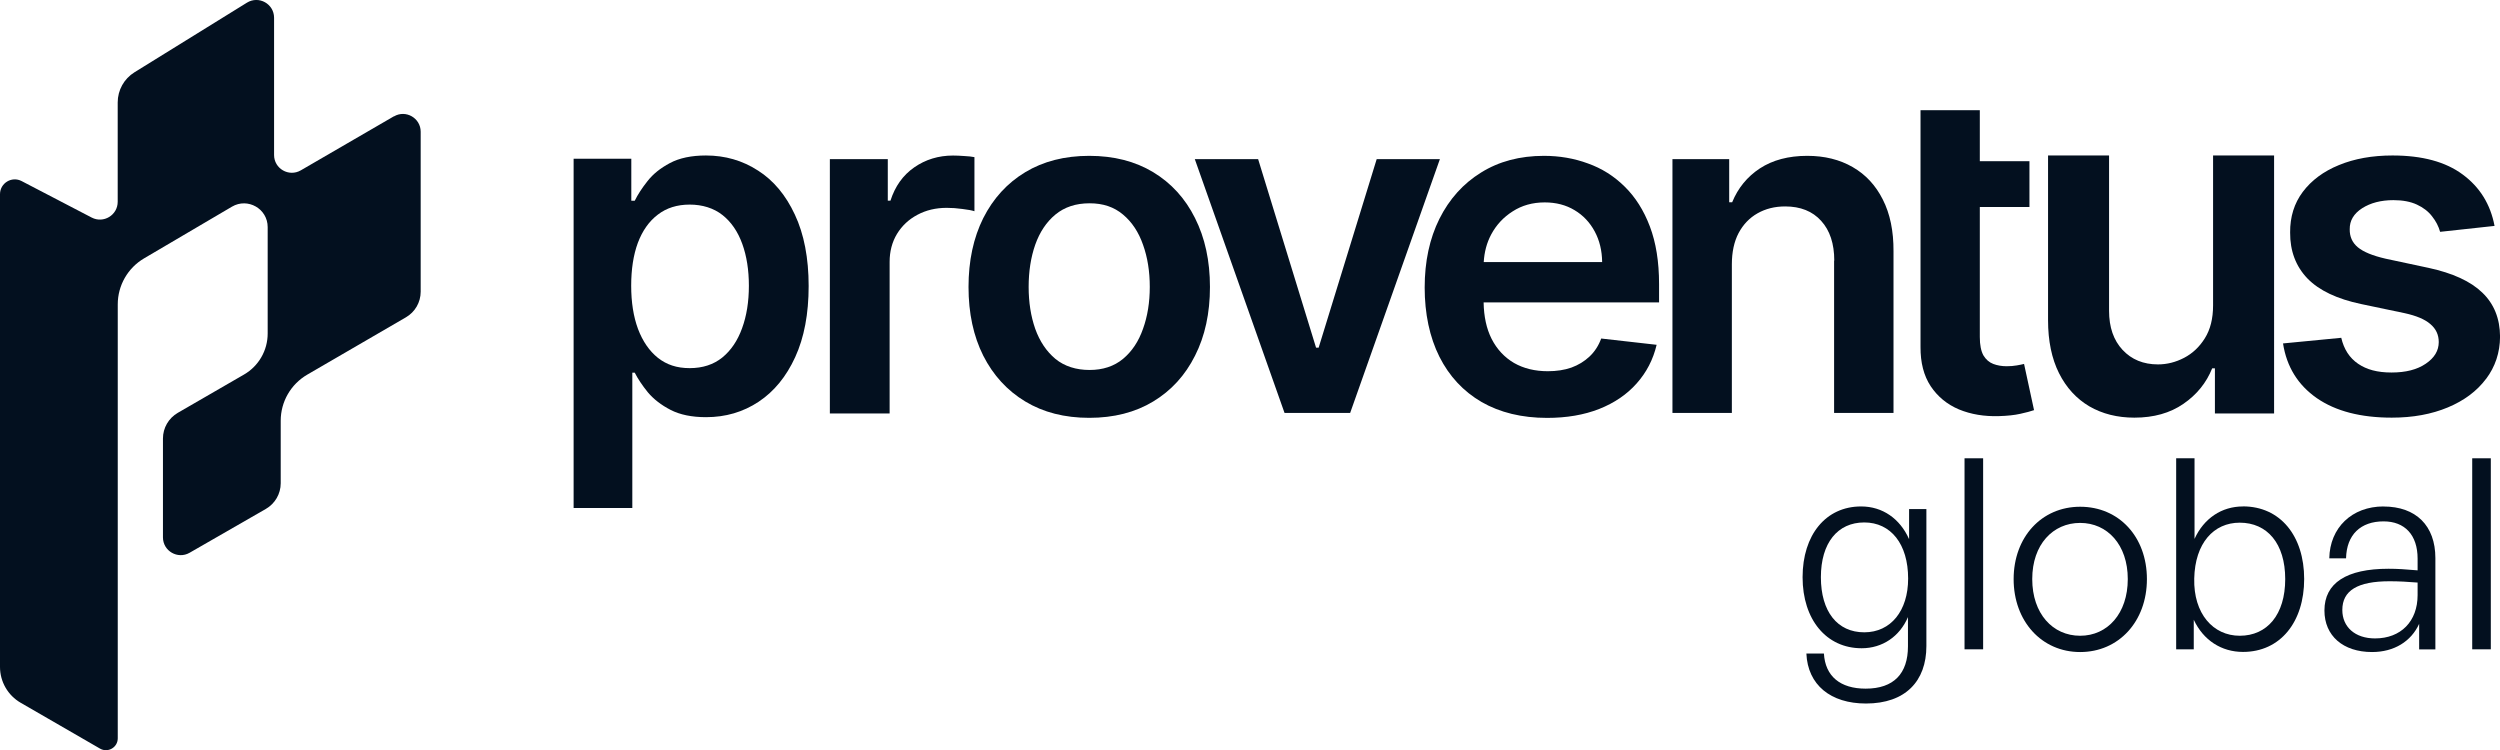 <?xml version="1.0" encoding="UTF-8"?><svg id="Layer_2" xmlns="http://www.w3.org/2000/svg" viewBox="0 0 422.06 126.66"><defs><style>.cls-1{fill:#03101f;}</style></defs><g id="Layer_1-2"><path class="cls-1" d="m402.4,85.5c-5.34,0-9.07,3.59-9.16,8.76h2.83c.09-4,2.47-6.24,6.33-6.24,3.59,0,5.75,2.29,5.75,6.29v1.98c-2.07-.18-3.37-.27-4.9-.27-7.14,0-10.83,2.42-10.83,7.05,0,4.27,3.15,7.01,8.04,7.01,3.73,0,6.6-1.8,7.95-4.76v4.31h2.74v-15.41c0-5.48-3.28-8.71-8.76-8.71Zm5.75,14.96c0,4.45-2.83,7.32-7.19,7.32-3.37,0-5.52-1.93-5.52-4.8,0-3.28,2.56-4.85,7.99-4.85,1.57,0,3.1.09,4.72.22v2.11Z"/><path class="cls-1" d="m322.28,90.98c-1.53-3.41-4.45-5.48-8.08-5.48-5.97,0-9.88,4.81-9.88,11.95s4,11.99,9.97,11.99c3.5,0,6.42-1.98,7.82-5.26v4.94c0,4.58-2.38,7.14-7.14,7.14-4.31,0-6.83-2.11-7.05-5.93h-2.96c.23,5.3,4.09,8.44,10.06,8.44,6.65,0,10.2-3.77,10.2-9.7v-23.13h-2.92v5.03Zm-7.55,15.77c-4.54,0-7.32-3.5-7.32-9.3s2.83-9.25,7.32-9.25,7.41,3.64,7.41,9.48c0,5.43-2.92,9.07-7.41,9.07Z"/><path class="cls-1" d="m378.66,85.5c-3.59,0-6.6,2.02-8.17,5.48v-13.61h-3.1v32.25h2.97v-4.99c1.62,3.46,4.67,5.43,8.31,5.43,6.29,0,10.33-5.03,10.33-12.31s-4.04-12.26-10.33-12.26Zm-.54,21.83c-4.49,0-7.82-3.73-7.68-9.66.13-5.97,3.28-9.43,7.68-9.43,4.63,0,7.68,3.5,7.68,9.52s-3.05,9.57-7.68,9.57Z"/><path class="cls-1" d="m351.18,85.55c-6.51,0-11.23,5.12-11.23,12.22s4.72,12.31,11.23,12.31,11.27-5.16,11.27-12.31-4.72-12.22-11.27-12.22Zm0,21.78c-4.63,0-8.09-3.73-8.09-9.57s3.5-9.48,8.09-9.48,8.04,3.68,8.04,9.48-3.41,9.57-8.04,9.57Z"/><rect class="cls-1" x="331.66" y="77.37" width="3.14" height="32.25"/><rect class="cls-1" x="417.37" y="77.37" width="3.14" height="32.25"/><path class="cls-1" d="m66.49,19.64l-15.71,9.12c-2,1.16-4.51-.28-4.51-2.59V3c0-2.35-2.58-3.79-4.58-2.55l-18.98,11.75c-1.77,1.09-2.84,3.02-2.84,5.1v16.77c0,2.25-2.39,3.7-4.39,2.66l-11.83-6.16c-1.66-.87-3.65.34-3.65,2.22v79.8c0,2.5,1.33,4.81,3.5,6.06l13.38,7.73c1.33.77,3-.19,3-1.73V51.38c0-3.19,1.69-6.14,4.44-7.76l14.84-8.73c2.67-1.57,6.03.35,6.03,3.45v17.97c0,2.86-1.52,5.49-3.99,6.92l-11.19,6.47c-1.54.89-2.5,2.54-2.5,4.33v16.69c0,2.31,2.5,3.75,4.5,2.6l12.87-7.4c1.55-.89,2.51-2.55,2.51-4.33v-10.56c0-3.21,1.71-6.17,4.48-7.78l16.66-9.68c1.54-.89,2.49-2.54,2.49-4.32v-27.01c0-2.31-2.51-3.76-4.51-2.59Z"/><path class="cls-1" d="m343.4,69.26l-1.69-7.82c-.28.07-.68.16-1.22.25-.52.09-1.09.14-1.71.14-.83,0-1.59-.13-2.27-.39-.68-.26-1.24-.74-1.66-1.44-.4-.72-.61-1.75-.61-3.1v-21.95h8.38v-7.74h-8.38v-8.6h-10.01v39.95c-.02,2.65.55,4.87,1.71,6.63,1.18,1.77,2.77,3.08,4.78,3.93,2.01.83,4.27,1.21,6.77,1.13,1.42-.04,2.62-.17,3.59-.39.99-.22,1.76-.42,2.29-.61Z"/><path class="cls-1" d="m419.7,63.98c1.56-2.07,2.35-4.45,2.37-7.14-.02-3.07-1.02-5.55-3.01-7.45-1.97-1.9-4.98-3.28-9.03-4.16l-7.3-1.56c-2.17-.5-3.73-1.14-4.68-1.93-.93-.78-1.38-1.8-1.36-3.04-.02-1.45.68-2.63,2.09-3.54,1.43-.91,3.19-1.37,5.29-1.37,1.56,0,2.88.25,3.96.75,1.08.5,1.93,1.16,2.56,1.98.65.82,1.1,1.69,1.36,2.62l9.19-1c-.69-3.65-2.48-6.54-5.38-8.68-2.88-2.14-6.82-3.21-11.84-3.21-3.42,0-6.43.54-9.05,1.62-2.6,1.06-4.63,2.57-6.1,4.52-1.45,1.93-2.16,4.22-2.14,6.86-.02,3.13.96,5.71,2.92,7.76,1.97,2.03,5.01,3.47,9.11,4.33l7.3,1.53c1.97.43,3.42,1.04,4.34,1.84.95.8,1.42,1.81,1.42,3.04,0,1.45-.73,2.67-2.2,3.66-1.45.99-3.37,1.48-5.77,1.48s-4.2-.49-5.65-1.48c-1.45-.99-2.39-2.45-2.84-4.38l-9.83.95c.61,3.94,2.52,7.02,5.71,9.24,3.19,2.2,7.41,3.29,12.65,3.29,3.57,0,6.72-.58,9.47-1.73,2.75-1.15,4.89-2.75,6.43-4.8Z"/><path class="cls-1" d="m352.73,68.6c2.2,1.27,4.73,1.91,7.6,1.91,3.28,0,6.04-.78,8.28-2.33,2.26-1.55,3.88-3.56,4.86-6h.46v7.62h9.99V26.25h-10.3v25.31c0,2.22-.46,4.07-1.39,5.55-.91,1.46-2.08,2.56-3.5,3.3-1.42.74-2.89,1.11-4.41,1.11-2.47,0-4.46-.82-5.98-2.45-1.52-1.63-2.28-3.83-2.28-6.6v-26.22h-10.3v27.82c0,3.49.62,6.47,1.85,8.93,1.23,2.45,2.94,4.31,5.12,5.6Z"/><path class="cls-1" d="m194.69,29.07c-3.05-1.84-6.65-2.76-10.8-2.76s-7.75.92-10.8,2.76c-3.05,1.84-5.41,4.43-7.09,7.75-1.66,3.33-2.49,7.21-2.49,11.63s.83,8.29,2.49,11.6c1.68,3.31,4.04,5.89,7.09,7.73,3.05,1.84,6.65,2.76,10.8,2.76s7.76-.92,10.8-2.76c3.05-1.84,5.4-4.42,7.06-7.73,1.68-3.31,2.52-7.18,2.52-11.6s-.84-8.3-2.52-11.63c-1.66-3.33-4.02-5.91-7.06-7.75Zm-1.72,26.44c-.74,2.12-1.86,3.81-3.38,5.08-1.51,1.25-3.4,1.87-5.65,1.87s-4.23-.62-5.76-1.87c-1.51-1.26-2.65-2.96-3.41-5.08-.74-2.12-1.11-4.48-1.11-7.08s.37-4.99,1.11-7.11c.76-2.14,1.89-3.84,3.41-5.1,1.53-1.26,3.45-1.9,5.76-1.9s4.14.63,5.65,1.9c1.51,1.26,2.64,2.97,3.38,5.1.76,2.12,1.14,4.49,1.14,7.11s-.38,4.96-1.14,7.08Z"/><polygon class="cls-1" points="232.42 26.86 222.62 58.69 222.18 58.69 212.4 26.86 201.71 26.86 216.86 69.71 227.94 69.71 243.09 26.86 232.42 26.86"/><path class="cls-1" d="m274.27,31.49c-1.79-1.77-3.86-3.07-6.2-3.9-2.33-.86-4.8-1.28-7.42-1.28-4.06,0-7.6.94-10.61,2.82-3.01,1.86-5.35,4.46-7.03,7.81-1.66,3.33-2.49,7.2-2.49,11.6s.83,8.38,2.49,11.69c1.66,3.29,4.03,5.84,7.12,7.64,3.1,1.78,6.79,2.68,11.05,2.68,3.31,0,6.24-.5,8.81-1.51,2.57-1.02,4.67-2.45,6.31-4.3,1.66-1.86,2.79-4.03,3.38-6.53l-9.36-1.06c-.44,1.21-1.1,2.22-1.97,3.04-.87.82-1.89,1.44-3.07,1.87-1.18.41-2.5.61-3.96.61-2.18,0-4.08-.46-5.71-1.39-1.62-.95-2.89-2.31-3.79-4.07-.87-1.72-1.31-3.78-1.35-6.16h29.62v-3.1c0-3.76-.52-6.99-1.55-9.71-1.03-2.73-2.46-4.98-4.27-6.75Zm-23.78,12.75c.1-1.68.5-3.23,1.26-4.66.87-1.62,2.08-2.92,3.63-3.9,1.55-1,3.35-1.51,5.4-1.51,1.92,0,3.6.44,5.04,1.31,1.46.87,2.59,2.07,3.41,3.6.81,1.51,1.23,3.23,1.25,5.16h-19.98Z"/><path class="cls-1" d="m309.64,43.99v25.72h10.03v-27.28c.02-3.42-.58-6.33-1.8-8.73-1.2-2.4-2.9-4.23-5.09-5.49-2.18-1.26-4.74-1.9-7.67-1.9-3.17,0-5.84.71-8,2.12-2.14,1.41-3.7,3.32-4.68,5.72h-.5v-7.28h-9.58v42.84h10.03v-25.1c0-2.06.38-3.82,1.14-5.27.78-1.45,1.84-2.56,3.18-3.32,1.37-.78,2.93-1.17,4.68-1.17,2.58,0,4.61.81,6.07,2.43,1.48,1.62,2.22,3.86,2.22,6.72Z"/><path class="cls-1" d="m127.96,28.79c-2.61-1.69-5.54-2.54-8.78-2.54-2.46,0-4.49.43-6.08,1.28-1.59.84-2.85,1.85-3.78,3.04-.93,1.17-1.65,2.28-2.16,3.32h-.58v-7.09h-9.74v58.96h9.91v-22.84h.41c.53,1.04,1.27,2.15,2.22,3.32.97,1.15,2.24,2.14,3.83,2.96,1.59.82,3.59,1.23,5.99,1.23,3.3,0,6.26-.87,8.87-2.6,2.61-1.73,4.67-4.24,6.18-7.54,1.51-3.29,2.27-7.3,2.27-12s-.78-8.78-2.33-12.06c-1.53-3.29-3.61-5.78-6.24-7.45Zm-2.68,26.63c-.75,2.08-1.86,3.73-3.34,4.94-1.48,1.19-3.31,1.79-5.5,1.79s-3.89-.58-5.36-1.73c-1.46-1.17-2.58-2.8-3.37-4.89-.77-2.08-1.15-4.51-1.15-7.29s.37-5.18,1.12-7.23c.77-2.05,1.89-3.64,3.37-4.77,1.48-1.14,3.27-1.7,5.39-1.7s4.05.59,5.53,1.76c1.48,1.17,2.59,2.79,3.34,4.86.75,2.07,1.12,4.43,1.12,7.09s-.38,5.07-1.15,7.17Z"/><path class="cls-1" d="m164.52,26.53c-.47-.09-1.05-.16-1.76-.19-.69-.05-1.31-.08-1.87-.08-2.45,0-4.64.67-6.55,2-1.9,1.32-3.23,3.19-4.01,5.62h-.45v-7.02h-9.78v42.94h10.09v-25.58c0-1.79.42-3.37,1.25-4.74.84-1.37,1.98-2.44,3.43-3.21,1.47-.79,3.12-1.18,4.96-1.18.85,0,1.74.06,2.65.19.93.11,1.61.24,2.03.38v-9.13Z"/></g></svg>